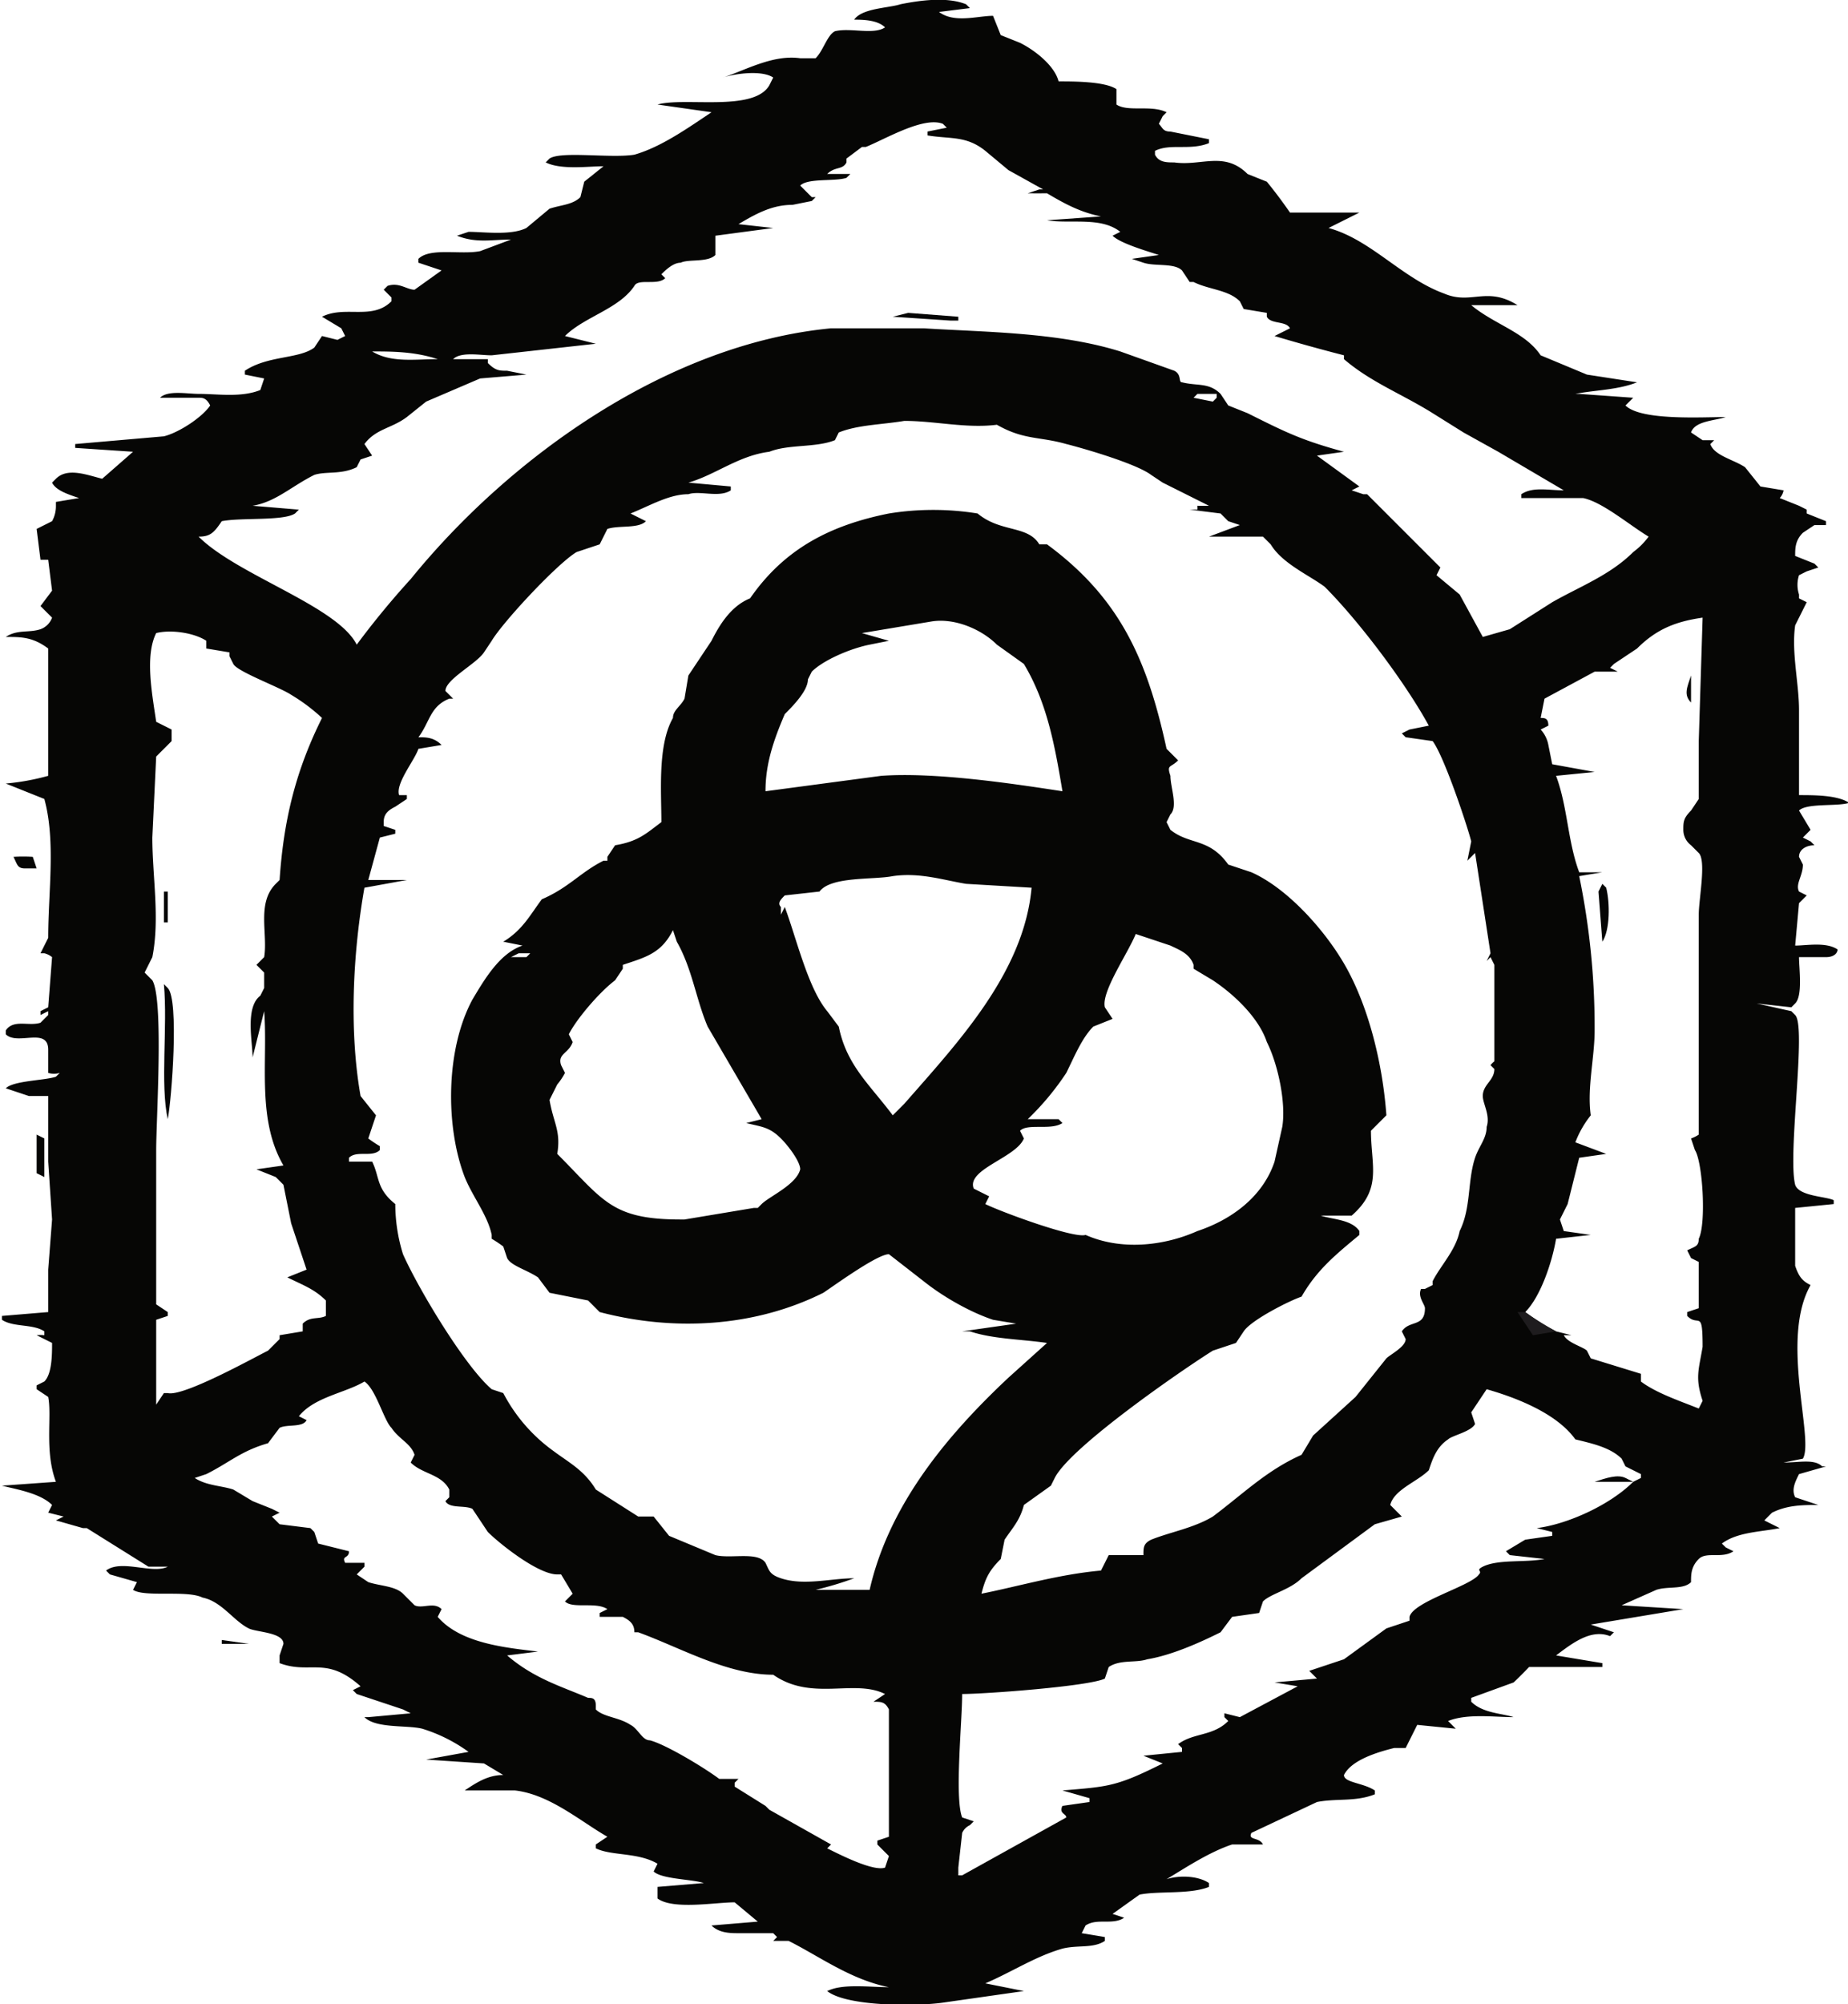 <svg xmlns="http://www.w3.org/2000/svg" viewBox="253.5 68.9 479.2 519.5"><path fill="#060605" d="M441 89c6-2 13-6 20-5h4c2-2 3-6 5-7 4-1 10 1 13-1-2-2-6-2-8-2 2-3 9-3 12-4 5-1 12-2 17 0l1 1-8 1c4 3 10 1 14 1l2 5 5 2c4 2 9 6 10 10 4 0 12 0 15 2v4c3 2 9 0 13 2l-1 1-1 2c1 1 1 2 3 2l10 2v1c-5 2-10 0-14 2v1c1 2 3 2 5 2 7 1 13-3 19 3l5 2a121 121 0 0 1 6 8h18l-8 4c11 3 19 13 30 17 7 3 11-2 19 3h-12c6 5 14 7 18 13l12 5 13 2c-5 2-11 2-16 3h1l14 1-2 2c4 4 20 3 26 3-3 1-8 1-9 4l3 2h3l-1 1c1 3 6 4 9 6l4 5 6 1a4 4 0 0 1-1 2l5 2 2 1v1l5 2v1h-3l-3 2c-2 2-2 4-2 6l5 2 1 1-3 1-2 1a8 8 0 0 0 0 5v1l2 1-3 6c-1 7 1 15 1 22v22c4 0 10 0 13 2-3 1-11 0-13 2l3 5-2 2 2 1 1 1c-2 0-4 1-4 3l1 2c0 3-2 5-1 7l2 1-2 2-1 11c3 0 8-1 11 1 0 1-1 2-3 2h-7c0 3 1 10-1 12l-1 1-9-1 9 2 1 1c3 3-2 36 0 44 1 3 8 3 10 4v1l-10 1v15c1 3 2 4 4 5-8 14 1 40-2 45l-5 1c4 0 8-1 10 1h1l-7 2c-1 2-2 4-1 6l6 2c-4 0-8 0-12 2l-2 2 4 2c-5 1-11 1-15 4l1 1 2 1c-3 2-7 0-9 2s-2 4-2 6c-2 2-6 1-9 2l-9 4 16 1-24 4 6 2-1 1c-5-2-10 2-14 5l12 2v1h-19a106 106 0 0 1-4 4l-11 4v1c3 3 8 3 11 4-5 0-12-1-17 1l2 2-10-1-3 6h-3c-4 1-11 3-13 7 0 2 5 2 8 4v1c-5 2-10 1-15 2l-17 8c-1 2 2 1 3 3h-8c-6 2-12 6-17 9 3-1 8-1 11 1v1c-5 2-13 1-18 2l-7 5 3 1c-3 2-7 0-10 2l-1 2 6 1v1c-3 2-7 1-11 2-7 2-13 6-20 9l10 2-21 3c-7 1-25 1-30-3 4-2 11-1 16-1-10-2-18-8-26-12h-4l1-1-1-1h-9c-2 0-5 0-7-2l12-1-6-5c-5 0-16 2-20-1v-3l12-1c-3-1-11-1-13-3l1-2c-5-3-12-2-16-4v-1l3-2c-7-4-15-11-24-12h-13c3-2 6-4 10-4l-5-3-15-1 11-2a41 41 0 0 0-12-6c-4-1-12 0-15-3h1l11-1-2-1-12-4-1-1 2-1c-9-8-13-3-21-6v-2l1-3c0-3-7-3-9-4-4-2-7-7-12-8-4-2-15 0-18-2l1-2-7-2-1-1c4-3 12 1 16-1h-5l-16-10h-1l-7-2 2-1-4-1 1-2c-3-3-9-4-13-5l14-1c-3-8-1-17-2-22l-3-2v-1l2-1c2-2 2-7 2-10l-4-2a10 10 0 0 1 2 0v-1c-3-2-8-1-11-3v-1l12-1v-11l1-13-1-15v-17h-5l-6-2c2-2 10-2 13-3l1-1a5 5 0 0 1-3 0v-6c0-6-8-1-11-4v-1c2-3 6-1 9-2l2-2v-1l-2 1v-1l2-1 1-13a5 5 0 0 0-2-1h-1l2-4c0-12 2-25-1-36l-10-4a61 61 0 0 0 11-2v-33c-4-3-7-3-11-3 3-2 6-1 9-2a5 5 0 0 0 3-3l-3-3 3-4-1-8h-2l-1-8 4-2a8 8 0 0 0 1-4v-1l6-1c-3-1-6-2-7-4l1-1c3-3 8-1 12 0l8-7-15-1v-1l23-2c4-1 10-5 12-8-1-2-2-2-3-2h-10c2-2 7-1 10-1 5 0 11 1 16-1l1-3-5-1v-1c6-4 14-3 18-6l2-3 4 1 2-1-1-2-5-3c6-3 13 1 18-4v-1l-2-2 1-1c3-1 5 1 7 1l7-5-6-2v-1c3-3 11-1 16-2l8-3c-5 0-9 1-14-1l3-1c4 0 11 1 15-1l6-5c3-1 6-1 8-3l1-4 5-4c-4 0-11 1-15-1l1-1c3-2 16 0 22-1 7-2 14-7 20-11l-14-2c7-2 25 2 29-5l1-2c-3-2-10-1-13 0Zm-9 105 11 1v1-1 1c-3 2-8 0-11 1-5 0-10 3-15 5l4 2c-2 2-7 1-10 2l-2 4-6 2c-5 3-19 18-22 23l-2 3c-2 3-10 7-10 10l2 2h-1c-5 2-5 6-8 10 2 0 4 0 6 2l-6 1c-1 3-6 9-5 12h2v1l-3 2c-2 1-3 2-3 4v1l3 1v1l-4 1-3 11h10l-11 2c-3 17-4 37-1 54l4 5-2 6a32 32 0 0 0 3 2v1c-2 2-6 0-8 2v1h6c2 4 1 7 6 11a44 44 0 0 0 2 13c4 9 16 29 23 35l3 1a43 43 0 0 0 13 15c4 3 8 5 11 10l11 7h4l4 5 12 5c4 1 11-1 13 2 1 2 1 3 4 4 6 2 13 0 19 0a89 89 0 0 1-10 3h14c5-22 20-40 36-55l10-9c-7-1-14-1-20-3h-2l14-2-6-1c-6-2-13-6-18-10l-9-7c-3 0-14 8-17 10-18 9-39 10-58 5l-3-3-10-2-3-4c-3-2-7-3-8-5l-1-3a31 31 0 0 0-3-2v-1c-1-5-5-10-7-15-5-13-5-33 2-46 3-5 7-12 13-14l-5-1c5-3 7-7 10-11 7-3 10-7 16-10h1v-1l2-3c6-1 8-3 12-6 0-8-1-20 3-27 0-2 2-3 3-5l1-6 6-9c2-4 5-9 10-11 9-13 21-19 36-22a72 72 0 0 1 23 0c6 5 13 3 16 8h2c19 14 26 30 31 53l3 3c-2 2-3 1-2 4 0 3 2 8 0 10l-1 2 1 2c5 4 10 2 15 9l6 2c9 4 18 14 23 22 7 11 11 27 12 41l-4 4c0 9 3 15-5 22h-8c3 1 8 1 10 4v1c-6 5-11 9-15 16-3 1-13 6-15 9l-2 3-6 2c-8 5-37 25-41 33l-1 2-7 5c-1 4-3 6-5 9l-1 5c-3 3-4 5-5 9 10-2 20-5 31-6l2-4h9c0-2 0-3 2-4 5-2 11-3 16-6 8-6 14-12 23-16l3-5 11-10 8-10c1-1 5-3 5-5l-1-2c2-3 6-1 6-6 0-1-2-3-1-5h1l2-1v-1c2-4 6-8 7-13 3-6 2-13 4-19 1-3 3-5 3-8 1-3-1-6-1-8 0-3 3-4 3-7l-1-1a6 6 0 0 1 1-1v-25l-1-2-1 1 1-2-4-26-2 2 1-5c-1-4-7-22-10-26l-7-1-1-1 2-1 5-1c-6-11-18-27-27-36-4-3-11-6-14-11l-2-2h-14l8-3-3-1-2-2-8-1h2v-1a85 85 0 0 0 3 0l-12-6-3-2c-4-3-18-7-22-8-7-2-11-1-18-5-8 1-16-1-24-1-6 1-12 1-17 3l-1 2c-5 2-12 1-17 3-8 1-14 6-21 8Zm234 195-9 1c-1 6-4 15-8 19a66 66 0 0 0 8 5l4 1h-2c1 2 5 3 6 4l1 2 13 4v2c4 3 10 5 15 7l1-2c-2-6-1-8 0-14 0-10-1-5-4-8v-1l3-1v-12l-2-1-1-2c2-1 3-1 3-3 2-4 1-20-1-23l-1-3a9 9 0 0 0 2-1v-57c0-4 2-14 0-16l-2-2a5 5 0 0 1-2-4c0-2 0-3 2-5l2-3v-15l1-32c-7 1-12 3-17 8l-6 4-1 1 2 1h-6l-13 7-1 5c1 0 2 0 2 2l-2 1a8 8 0 0 1 2 4l1 5 11 2-10 1c3 8 3 17 6 25h6l-6 1a194 194 0 0 1 4 40c0 7-2 15-1 22a26 26 0 0 0-4 7l8 3-7 1-3 12-2 4 1 3 7 1Zm11 64 2-1v-1l-4-2-1-2c-3-3-8-4-12-5-5-7-16-11-23-13l-4 6 1 3c-1 2-6 3-7 4-3 2-4 5-5 8-3 3-9 5-10 9l3 3-7 2-19 14c-3 3-8 4-10 6l-1 3-7 1-3 4c-6 3-13 6-19 7-3 1-7 0-10 2l-1 3c-4 2-31 4-37 4 0 7-2 27 0 32l3 1-1 1a4 4 0 0 0-2 2l-1 9v2h1l27-15c0-1-2-1-1-3l7-1v-1l-7-2c12-1 14-1 26-7l-5-2 10-1v-1l-1-1c4-3 9-2 13-6l-1-1v-1l4 1 15-8-6-1 11-1-2-2 9-3 11-8 6-2v-1c1-4 16-8 18-11 1-1-1-1 1-2 4-2 11-1 16-2l-9-1-1-1v1-1l5-3 7-1v-1l-4-1c8-1 19-6 25-12ZM294 233c-3 6-1 16 0 23l4 2v3l-4 4-1 21c0 10 2 21 0 31l-2 4 2 2c3 5 1 36 1 44v40l3 2v1l-3 1v22l2-3h1c4 1 22-9 26-11l2-2 1-1v-1l6-1v-2c2-2 4-1 6-2v-4c-3-3-6-4-10-6l5-2-4-12-2-10-2-2-5-2 7-1c-7-12-4-27-5-40l-3 12c0-4-2-13 2-16l1-2v-4l-2-2 2-2c1-6-2-14 3-19l1-1c1-15 4-28 11-42a47 47 0 0 0-8-6c-3-2-14-6-15-8l-1-2v-1l-6-1v-2c-3-2-9-3-13-2Zm188 37c14-1 34 2 47 4-2-12-4-23-10-33l-7-5c-4-4-11-7-17-6l-18 3 7 2-5 1c-5 1-12 4-15 7l-1 2c0 3-4 7-6 9-3 7-5 13-5 20l30-4ZM326 439l-3 4c-7 2-10 5-16 8l-3 1c3 2 7 2 10 3l5 3 5 2 2 1-2 1 2 2 8 1 1 1 1 3 8 2c0 2-2 1-1 3h5v1l-2 2 3 2c3 1 7 1 9 3l3 3c2 1 5-1 7 1l-1 2c6 7 18 8 26 9l-8 1c7 6 14 8 21 11 1 0 2 0 2 2v1c2 2 6 2 9 4 2 1 3 4 5 4 4 1 14 7 18 10h5l-1 1v1l8 5 1 1 16 9-1 1c4 2 12 6 15 5l1-3-2-2-1-1v-1l3-1v-33c-1-2-2-2-4-2l3-2c-8-4-19 2-29-5-12 0-24-7-35-11h-1c0-2-1-3-3-4h-6v-1l2-1c-3-2-9 0-11-2l2-2-3-5h-1c-5 0-15-8-18-11l-4-6c-2-1-6 0-7-2l1-1v-2c-2-4-7-4-10-7l1-2c-1-3-4-4-6-7-2-2-4-10-7-12-5 3-13 4-17 9l2 1c-1 2-5 1-7 2Zm145-104c2 10 8 15 14 23l3-3c14-16 31-34 33-56l-17-1c-6-1-12-3-19-2-5 1-16 0-19 4l-9 1c-1 1-2 2-1 3v2l1-2c3 8 6 21 11 27l3 4Zm97-162 1-1v-1h-5l-1 1 5 1Zm-201-11c-6-2-12-2-17-2 5 3 11 2 17 2Zm23 155 1-1h-3l-2 1h4Zm38-7c-3 6-7 7-13 9v1l-2 3c-4 3-10 10-12 14l1 2c-1 3-4 3-3 6l1 2a16 16 0 0 1-2 3l-2 4c1 6 3 8 2 14 12 12 14 17 32 17h1l18-3h1l1-1c2-2 9-5 10-9 0-2-3-6-5-8-3-3-5-3-9-4l4-1-14-24c-3-7-4-15-8-22l-1-3Zm-48-148v1c2 2 3 2 5 2l5 1-12 1-14 6-5 4c-4 3-8 3-11 7l2 3-3 1-1 2c-4 2-8 1-11 2-6 3-10 7-16 8l12 1-1 1c-3 2-14 1-19 2-2 3-3 4-6 4 10 10 36 18 41 28a219 219 0 0 1 14-17c26-32 67-61 109-65h24c16 1 35 1 51 6l14 5c2 1 1 3 2 3 4 1 7 0 10 3l2 3 5 2c10 5 14 7 25 10l-7 1 11 8-2 1 3 1h1l19 19-1 2 6 5 6 11 7-2 11-7c7-4 15-7 21-13a19 19 0 0 0 4-4c-5-3-12-9-17-10h-16v-1c3-2 7-1 11-1l-17-10-9-5-8-5c-8-5-16-8-23-14v-1a464 464 0 0 1-18-5l4-2c-1-2-5-1-6-3v-1l-6-1-1-2c-3-3-8-3-12-5h-1l-2-3c-2-2-7-1-10-2l-3-1 7-1c-3-1-10-3-12-5l2-1c-5-4-13-2-19-3l14-1c-5-1-9-3-14-6a211 211 0 0 1-5 0l3-1h1l-9-5-6-5c-5-4-9-3-15-4v-1l5-1-1-1c-5-2-15 4-20 6h-1l-4 3v1c-1 2-3 1-5 3h6l-1 1c-3 1-10 0-12 2l2 2 1 1h1l-1 1-5 1c-5 0-9 2-14 5l9 1v-1 1l-15 2v5c-2 2-7 1-9 2-2 0-4 2-5 3l1 1c-2 2-7 0-8 2-4 6-13 8-18 13l8 2-27 3c-3 0-8-1-10 1h9Zm168 149c-2 5-9 15-8 19l2 3-5 2c-3 3-5 8-7 12a70 70 0 0 1-10 12h8l1 1c-3 2-9 0-11 2l1 2c-2 5-15 8-13 13l4 2-1 2c4 2 23 9 26 8 9 4 20 3 29-1 9-3 17-9 20-18l2-9c1-6-1-16-4-22-2-6-8-12-14-16l-5-3v-1c-1-3-4-4-6-5l-9-3Zm91 16v10-10Z"/><path fill="#060605" d="m489 150 13 1v1h-2l-15-1 4-1ZM296 324l1 1c3 3 1 29 0 34-2-9 0-24-1-35Zm0-24h1v8h-1v-8Zm373-2 1 1c1 4 1 11-1 14l-1-13 1-2Zm23-54v7c-2-2-1-4 0-7Z"/><path fill="none" d="m664 298 2 1 1 3-1 1h-1l-1-5Z"/><path fill="#1E1C1E" d="m651 415-4-6h2a66 66 0 0 0 8 5l-6 1Z"/><path fill="none" d="M350 160c5 0 11 0 17 2-6 0-12 1-17-2Z"/><path fill="#060605" d="M667 453c3-1 6-2 8-1l2 1h-10Z"/><path fill="none" d="M380 162h-9c2-2 7-1 10-1l-1 1Zm8 154h3l-1 1h-4l2-1Z"/><path fill="#060605" d="m263 363 2 1v10l-2-1v-10Zm-6-72a41 41 0 0 1 5 0l1 3h-3c-2 0-2-1-3-3Zm54 203 7 1h-7v-1Z"/><path fill="none" d="M718 331a37 37 0 0 1-9-2l9 1v1Z"/></svg>